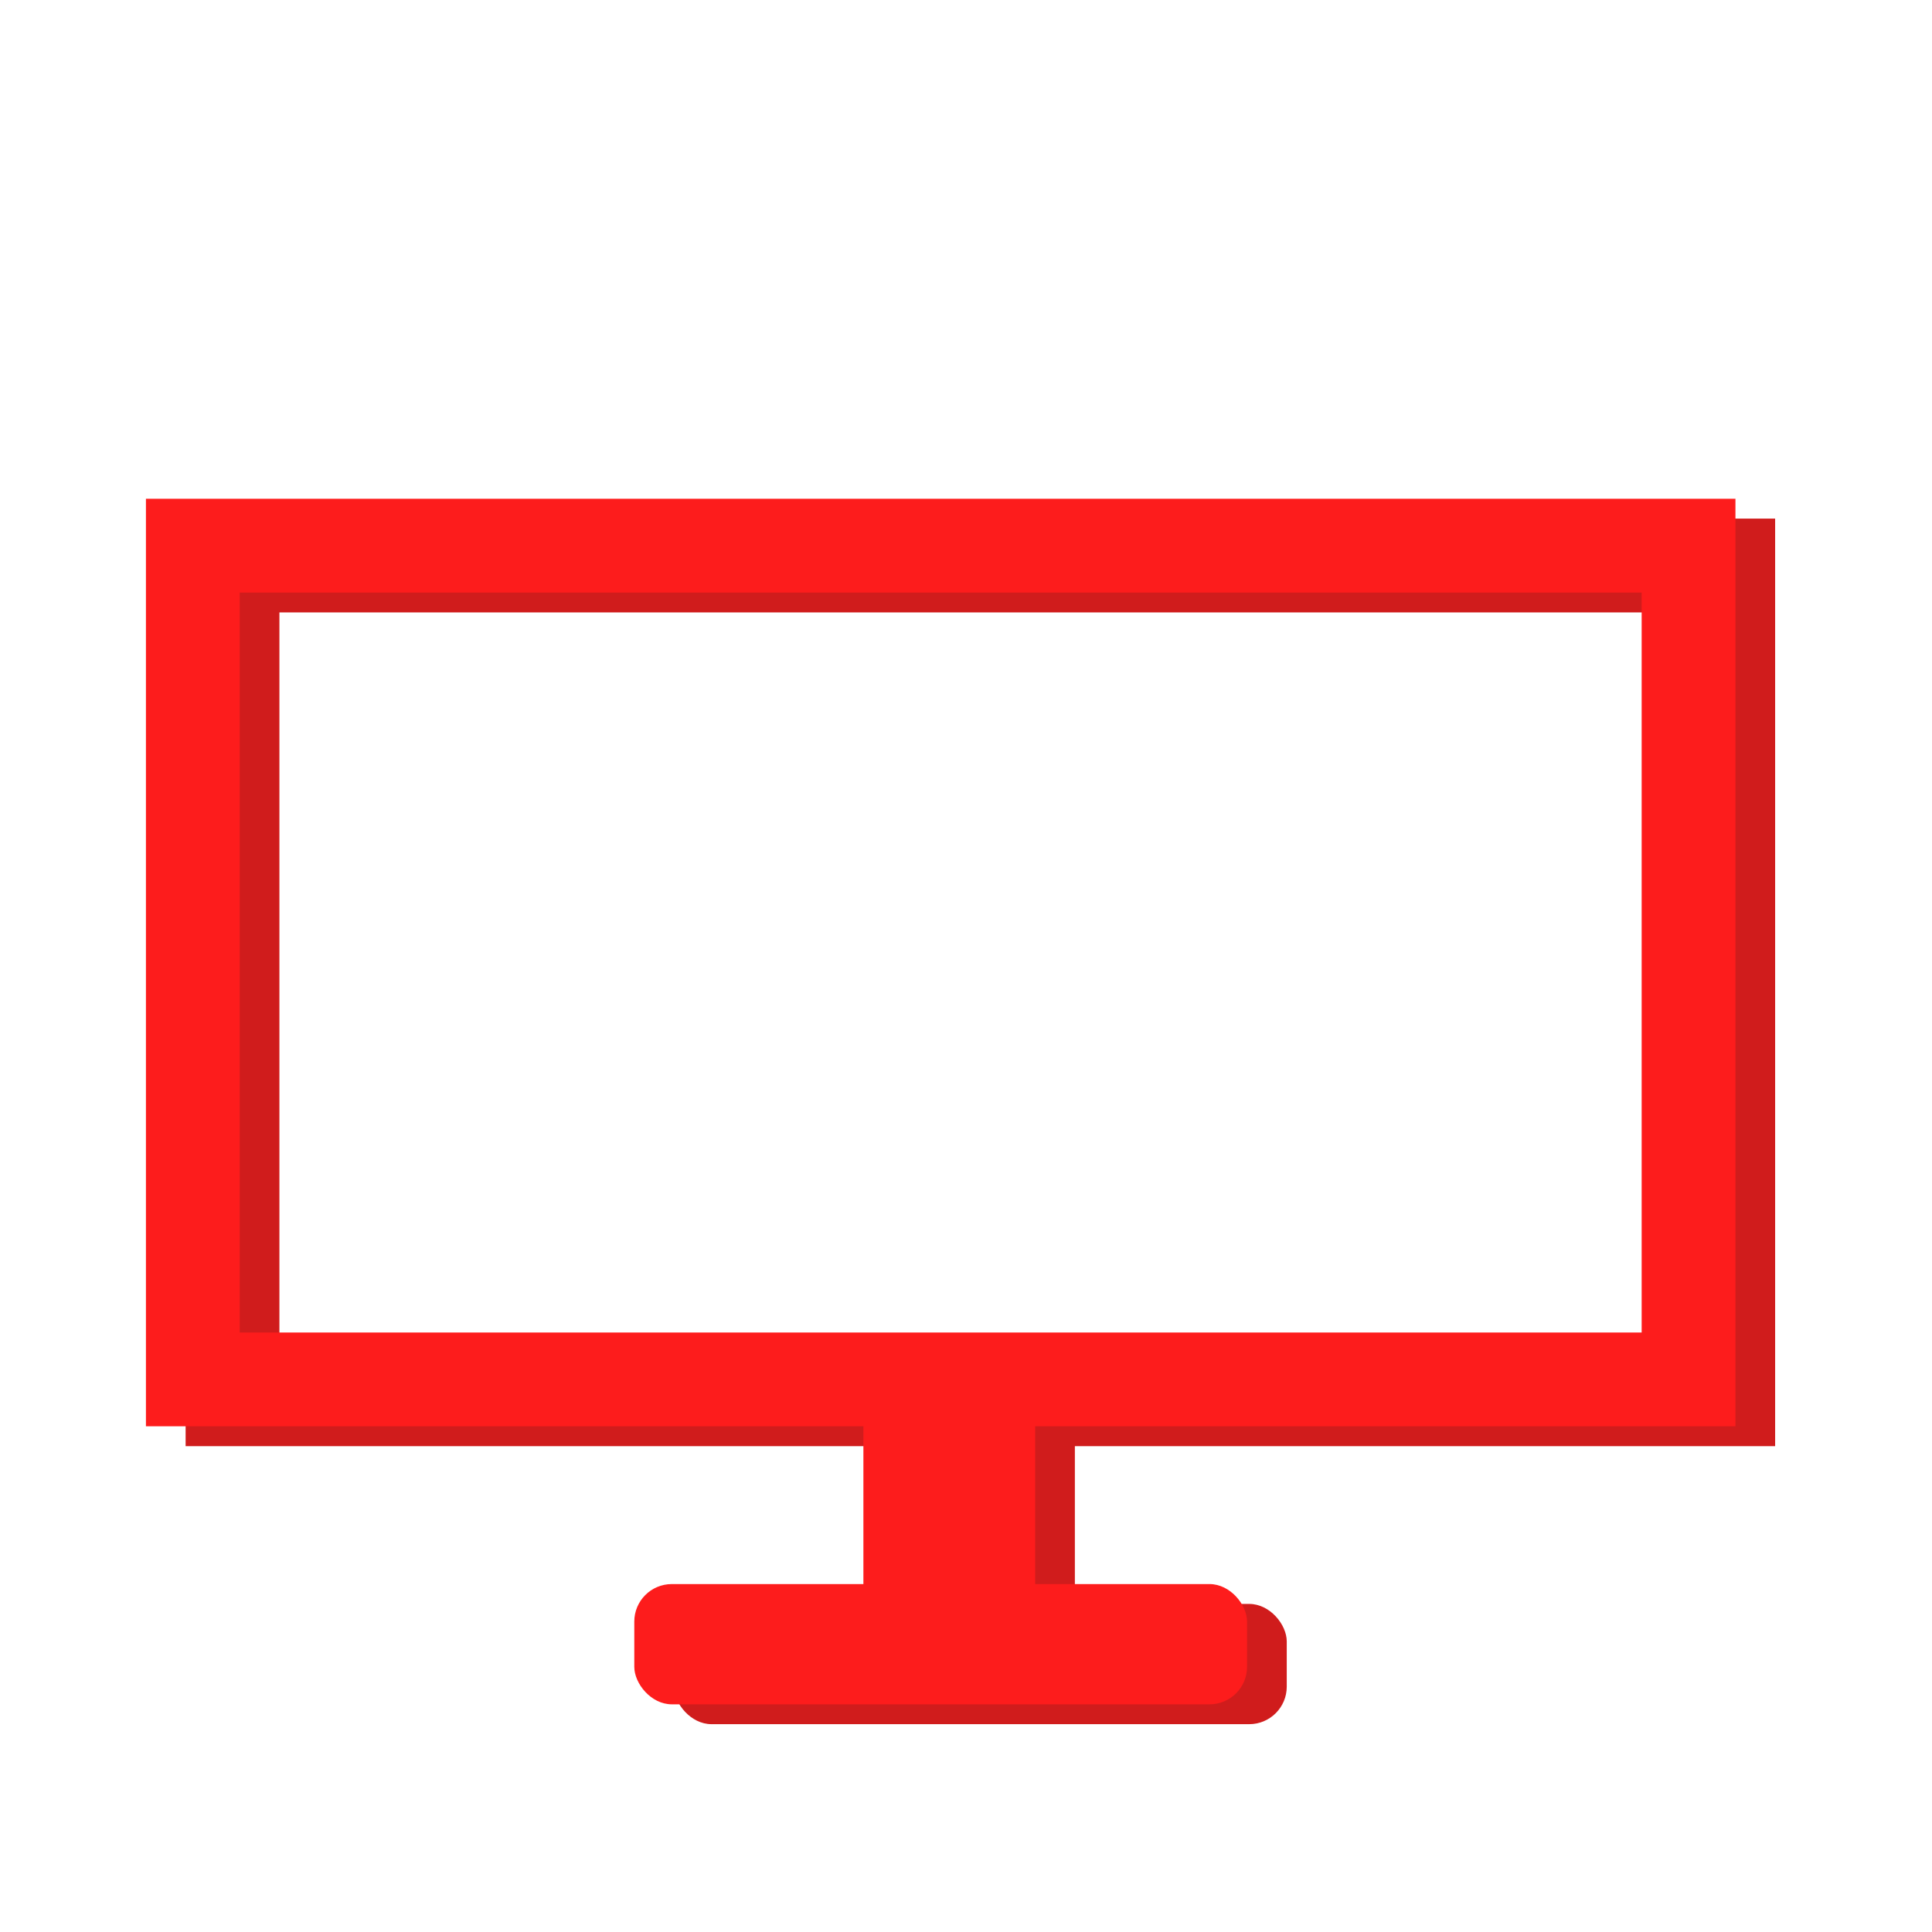 <svg xmlns="http://www.w3.org/2000/svg" xmlns:xlink="http://www.w3.org/1999/xlink" width="103" height="103" viewBox="0 0 103 103">
  <defs>
    <clipPath id="clip-path">
      <circle id="Ellipse_1045" data-name="Ellipse 1045" cx="51.5" cy="51.5" r="51.5" transform="translate(-2792 -6050)" fill="#fff" stroke="#707070" stroke-width="1"/>
    </clipPath>
  </defs>
  <g id="Mask_Group_126" data-name="Mask Group 126" transform="translate(2792 6050)" clip-path="url(#clip-path)">
    <g id="Group_2004" data-name="Group 2004" transform="translate(-364.359 292.183)">
      <g id="Group_1999" data-name="Group 1999" transform="translate(-2415.245 -6312.034)">
        <path id="Rectangle_1087" data-name="Rectangle 1087" d="M0,0H79.741V44.449H0Z" transform="translate(0 0)" fill="none" stroke="#d01c1c" stroke-width="5"/>
        <rect id="Rectangle_1088" data-name="Rectangle 1088" width="9.158" height="15.49" transform="translate(35.75 44.449)" fill="#d01c1c"/>
        <rect id="Rectangle_1089" data-name="Rectangle 1089" width="32.668" height="6.411" rx="2" transform="translate(23.536 55.36)" fill="#d01c1c"/>
      </g>
      <g id="Group_2003" data-name="Group 2003" transform="translate(-2417.361 -6313.092)">
        <path id="Rectangle_1087-2" data-name="Rectangle 1087" d="M0,0H79.741V44.449H0Z" fill="none" stroke="#fd1c1c" stroke-width="5"/>
        <rect id="Rectangle_1088-2" data-name="Rectangle 1088" width="9.158" height="15.49" transform="translate(35.75 44.449)" fill="#fd1c1c"/>
        <rect id="Rectangle_1089-2" data-name="Rectangle 1089" width="32.668" height="6.411" rx="2" transform="translate(23.536 55.36)" fill="#fd1c1c"/>
      </g>
    </g>
  </g>
</svg>
